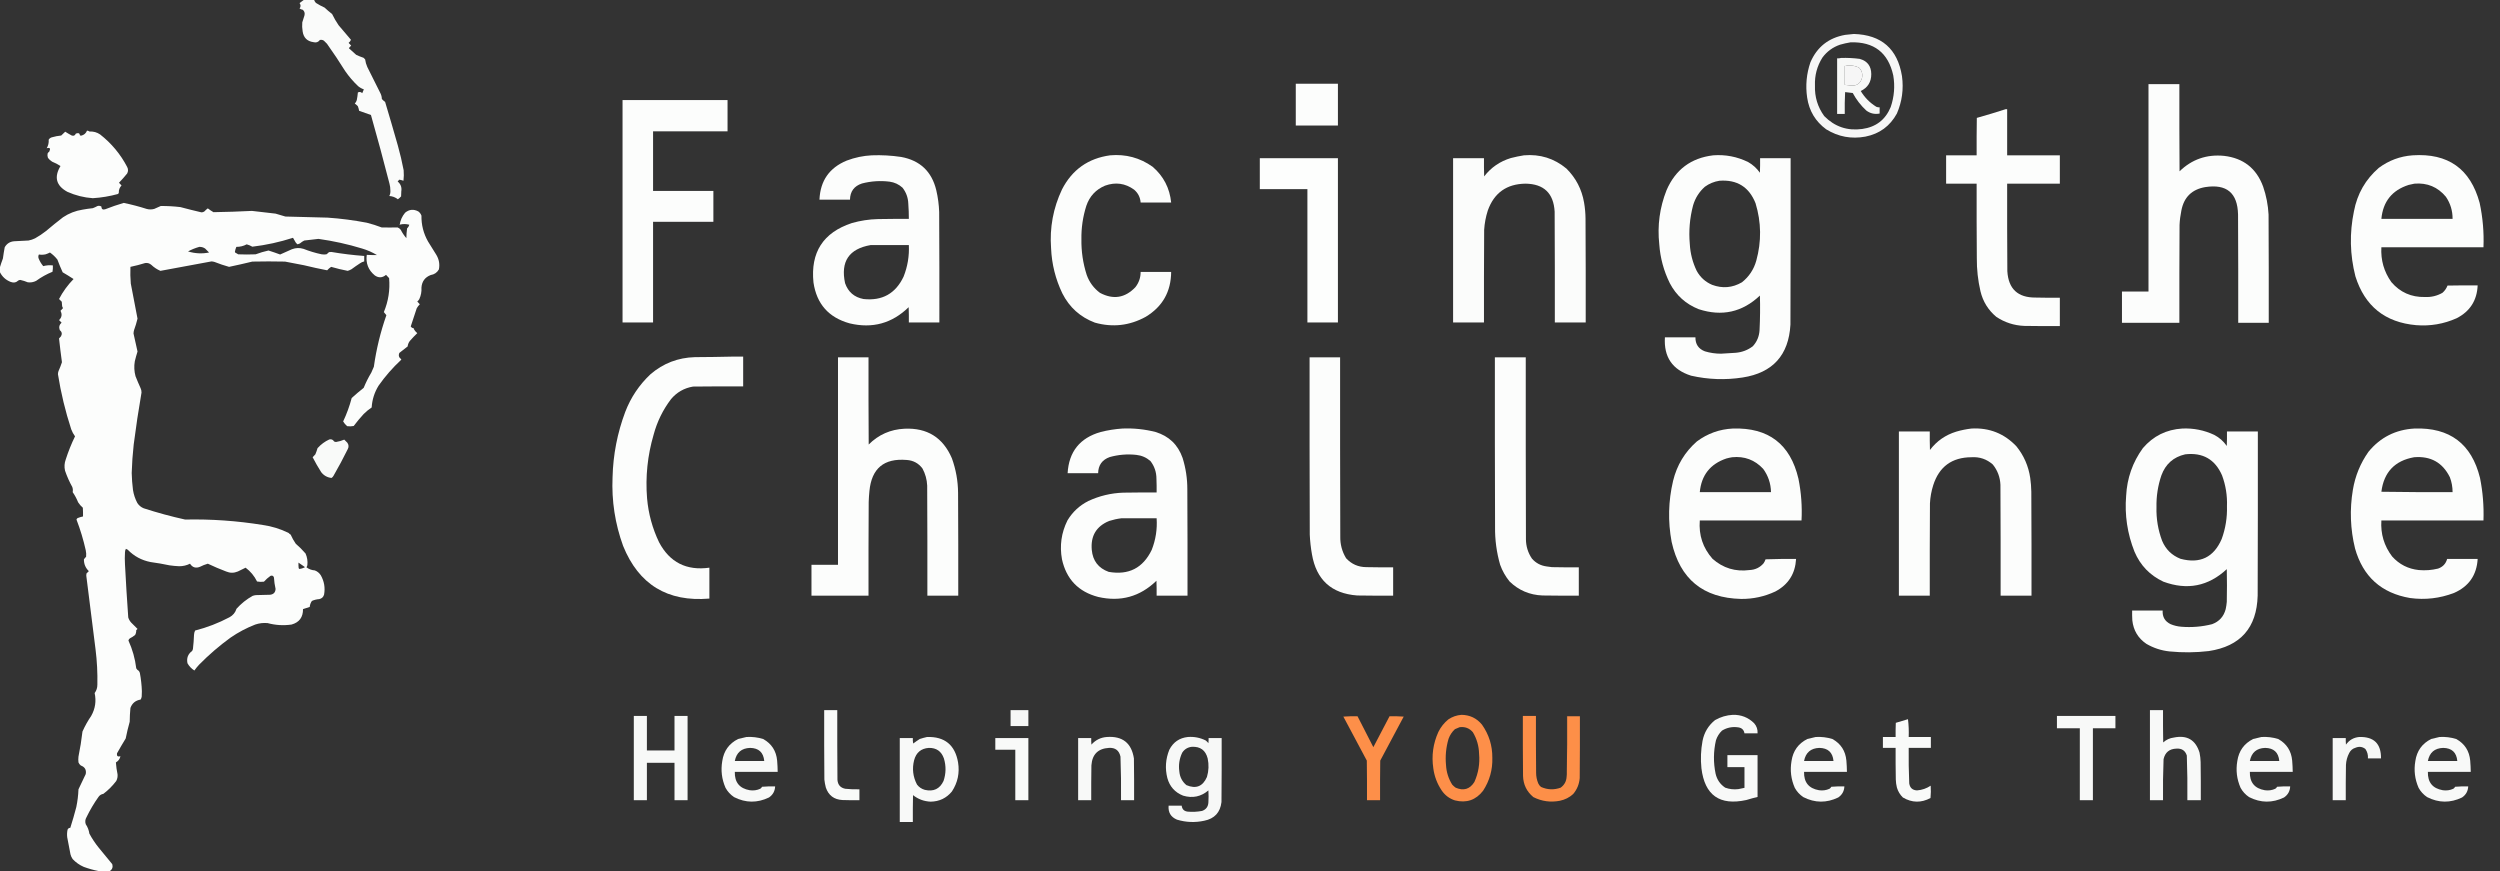 <?xml version="1.0" encoding="UTF-8"?> <svg xmlns="http://www.w3.org/2000/svg" xmlns:xlink="http://www.w3.org/1999/xlink" version="1.1" width="6881px" height="2398px" style="shape-rendering:geometricPrecision; text-rendering:geometricPrecision; image-rendering:optimizeQuality; fill-rule:evenodd; clip-rule:evenodd"><rect width="100%" height="100%" fill="#333333" stroke="none"/><g><path style="opacity:0.978" fill="#fefffe" d="M 836.5,-0.5 C 845.833,-0.5 855.167,-0.5 864.5,-0.5C 865.514,2.689 867.18,5.522 869.5,8C 877.157,12.892 885.157,17.225 893.5,21C 900.039,27.208 906.873,33.041 914,38.5C 919.243,49.325 925.243,59.658 932,69.5C 943.333,82.833 954.667,96.167 966,109.5C 964.763,112.776 962.597,115.609 959.5,118C 962.017,120.349 964.35,122.849 966.5,125.5C 964.851,127.65 963.018,129.65 961,131.5C 960.333,132.167 960.333,132.833 961,133.5C 967.5,139.333 974,145.167 980.5,151C 986.974,154.049 993.64,156.716 1000.5,159C 1002,160.5 1003.5,162 1005,163.5C 1005.98,170.783 1007.98,177.783 1011,184.5C 1023.02,208.531 1035.02,232.531 1047,256.5C 1049.56,261.522 1050.9,266.855 1051,272.5C 1053.73,275.564 1056.73,278.231 1060,280.5C 1071.98,320.409 1083.64,360.409 1095,400.5C 1101.28,422.947 1106.61,445.613 1111,468.5C 1111.83,478.184 1111.67,487.851 1110.5,497.5C 1106.72,496.178 1102.89,495.178 1099,494.5C 1097.31,496.017 1095.81,497.684 1094.5,499.5C 1103.05,506.655 1106.39,515.822 1104.5,527C 1104.33,531.5 1104.17,536 1104,540.5C 1101.29,543.551 1098.29,546.218 1095,548.5C 1088.18,543.056 1080.34,540.056 1071.5,539.5C 1073.93,534.813 1074.93,529.813 1074.5,524.5C 1074.51,518.057 1073.68,511.724 1072,505.5C 1055.82,442.282 1038.82,379.282 1021,316.5C 1010.24,312.691 999.41,308.857 988.5,305C 987.707,300.757 986.54,296.59 985,292.5C 982.463,289.628 979.63,287.128 976.5,285C 979.164,282.331 980.998,279.164 982,275.5C 983.409,268.565 984.409,261.565 985,254.5C 989.347,252.151 993.347,252.817 997,256.5C 998.309,252.901 999.809,249.401 1001.5,246C 995.598,243.929 990.265,240.929 985.5,237C 972.227,224.394 960.394,210.561 950,195.5C 934.078,169.984 917.411,144.984 900,120.5C 897.167,117.667 894.333,114.833 891.5,112C 888.119,109.755 884.452,109.088 880.5,110C 875.955,116.124 869.955,118.124 862.5,116C 845.383,113.55 835.55,103.717 833,86.5C 831.595,78.208 831.262,69.875 832,61.5C 834.198,55.239 836.198,48.906 838,42.5C 839.587,36.394 838.087,31.228 833.5,27C 830.28,26.284 827.28,25.117 824.5,23.5C 828.214,18.553 828.214,13.553 824.5,8.5C 828.542,5.444 832.542,2.444 836.5,-0.5 Z"></path></g><g><path style="opacity:0.957" fill="#fefffe" d="M 5102.5,93.5 C 5178.65,95.826 5222.82,134.493 5235,209.5C 5239.89,245.193 5235.22,279.526 5221,312.5C 5202.07,347.082 5173.24,368.249 5134.5,376C 5095.83,383.198 5059.83,376.532 5026.5,356C 4996.88,334.281 4979.38,305.114 4974,268.5C 4969.16,235.423 4972.16,203.089 4983,171.5C 5001.2,129.291 5033.04,104.124 5078.5,96C 5086.65,95.163 5094.65,94.33 5102.5,93.5 Z M 5093.5,116.5 C 5157.91,114.587 5197.08,144.92 5211,207.5C 5216,237.109 5213.67,266.109 5204,294.5C 5189.53,329.614 5163.36,349.781 5125.5,355C 5084.57,360.573 5049.74,348.74 5021,319.5C 5002.92,294.54 4994.42,266.54 4995.5,235.5C 4994.43,207.646 5001.27,181.979 5016,158.5C 5028.44,141.684 5044.61,129.85 5064.5,123C 5074.17,120.235 5083.84,118.069 5093.5,116.5 Z M 5083.5,180.5 C 5095.09,179.182 5106.09,181.016 5116.5,186C 5124.5,193.827 5127.34,203.327 5125,214.5C 5120.92,229.536 5110.92,236.536 5095,235.5C 5089.14,234.995 5083.31,234.329 5077.5,233.5C 5077.5,216.167 5077.5,198.833 5077.5,181.5C 5079.74,181.795 5081.74,181.461 5083.5,180.5 Z"></path></g><g><path style="opacity:0.963" fill="#fefffe" d="M 5067.5,159.5 C 5084.58,158.973 5101.58,159.807 5118.5,162C 5139.68,167.864 5150.35,181.864 5150.5,204C 5150.58,225.678 5140.92,241.178 5121.5,250.5C 5132.31,268.476 5146.64,282.976 5164.5,294C 5167.39,295.149 5170.39,295.649 5173.5,295.5C 5173.5,301.167 5173.5,306.833 5173.5,312.5C 5159.92,315.188 5147.58,312.355 5136.5,304C 5121.53,290.063 5109.19,274.063 5099.5,256C 5092.46,255.315 5085.46,254.482 5078.5,253.5C 5077.5,273.489 5077.17,293.489 5077.5,313.5C 5070.5,313.5 5063.5,313.5 5056.5,313.5C 5056.5,262.5 5056.5,211.5 5056.5,160.5C 5060.37,160.815 5064.04,160.482 5067.5,159.5 Z M 5083.5,180.5 C 5081.74,181.461 5079.74,181.795 5077.5,181.5C 5077.5,198.833 5077.5,216.167 5077.5,233.5C 5083.31,234.329 5089.14,234.995 5095,235.5C 5110.92,236.536 5120.92,229.536 5125,214.5C 5127.34,203.327 5124.5,193.827 5116.5,186C 5106.09,181.016 5095.09,179.182 5083.5,180.5 Z"></path></g><g><path style="opacity:0.987" fill="#fefffe" d="M 3566.5,230.5 C 3605.17,230.5 3643.83,230.5 3682.5,230.5C 3682.5,268.833 3682.5,307.167 3682.5,345.5C 3643.83,345.5 3605.17,345.5 3566.5,345.5C 3566.5,307.167 3566.5,268.833 3566.5,230.5 Z"></path></g><g><path style="opacity:0.986" fill="#fefffe" d="M 5913.5,231.5 C 5941.83,231.5 5970.17,231.5 5998.5,231.5C 5998.33,311.501 5998.5,391.501 5999,471.5C 6033.04,438.483 6073.88,424.316 6121.5,429C 6174.68,435.19 6210.52,463.357 6229,513.5C 6237.59,538.459 6242.59,564.125 6244,590.5C 6244.5,689.833 6244.67,789.166 6244.5,888.5C 6216.5,888.5 6188.5,888.5 6160.5,888.5C 6160.67,789.166 6160.5,689.833 6160,590.5C 6158.7,530.873 6128.53,505.706 6069.5,515C 6032.8,521.369 6010.96,542.869 6004,579.5C 6001.24,592.695 5999.57,606.028 5999,619.5C 5998.5,709.166 5998.33,798.833 5998.5,888.5C 5945.83,888.5 5893.17,888.5 5840.5,888.5C 5840.5,859.833 5840.5,831.167 5840.5,802.5C 5864.83,802.5 5889.17,802.5 5913.5,802.5C 5913.5,612.167 5913.5,421.833 5913.5,231.5 Z"></path></g><g><path style="opacity:0.991" fill="#fefffe" d="M 1713.5,275.5 C 1809.83,275.5 1906.17,275.5 2002.5,275.5C 2002.5,304.167 2002.5,332.833 2002.5,361.5C 1934.17,361.5 1865.83,361.5 1797.5,361.5C 1797.5,416.167 1797.5,470.833 1797.5,525.5C 1852.83,525.5 1908.17,525.5 1963.5,525.5C 1963.5,553.833 1963.5,582.167 1963.5,610.5C 1908.17,610.5 1852.83,610.5 1797.5,610.5C 1797.5,702.833 1797.5,795.167 1797.5,887.5C 1769.5,887.5 1741.5,887.5 1713.5,887.5C 1713.5,683.5 1713.5,479.5 1713.5,275.5 Z"></path></g><g><path style="opacity:0.991" fill="#fefffe" d="M 5520.5,300.5 C 5521.83,300.5 5523.17,300.5 5524.5,300.5C 5524.5,342.833 5524.5,385.167 5524.5,427.5C 5572.83,427.5 5621.17,427.5 5669.5,427.5C 5669.5,453.5 5669.5,479.5 5669.5,505.5C 5621.17,505.5 5572.83,505.5 5524.5,505.5C 5524.33,585.834 5524.5,666.167 5525,746.5C 5527.93,795.099 5553.77,819.266 5602.5,819C 5624.83,819.5 5647.16,819.667 5669.5,819.5C 5669.5,845.5 5669.5,871.5 5669.5,897.5C 5636.83,897.667 5604.16,897.5 5571.5,897C 5543.4,895.853 5517.73,887.52 5494.5,872C 5472.28,853.408 5457.78,829.908 5451,801.5C 5444.08,771.572 5440.75,741.238 5441,710.5C 5440.5,642.167 5440.33,573.834 5440.5,505.5C 5412.5,505.5 5384.5,505.5 5356.5,505.5C 5356.5,479.5 5356.5,453.5 5356.5,427.5C 5384.5,427.5 5412.5,427.5 5440.5,427.5C 5440.33,393.165 5440.5,358.832 5441,324.5C 5467.74,316.974 5494.24,308.974 5520.5,300.5 Z"></path></g><g><path style="opacity:0.988" fill="#fefffe" d="M 239.5,359.5 C 242.016,359.755 244.35,360.589 246.5,362C 257.074,361.393 266.741,364.06 275.5,370C 306.825,394.516 331.658,424.35 350,459.5C 353.18,465.558 353.18,471.558 350,477.5C 342.901,486.271 335.401,494.771 327.5,503C 330.017,505.349 332.35,507.849 334.5,510.5C 329.149,516.048 326.649,522.715 327,530.5C 326.682,532.061 325.849,533.228 324.5,534C 301.915,540.209 278.915,544.042 255.5,545.5C 231.104,543.789 207.771,537.956 185.5,528C 154.546,511.197 148.213,487.531 166.5,457C 159.274,452.22 151.608,448.22 143.5,445C 138.921,442.298 135.088,438.798 132,434.5C 130.566,430.594 130.233,426.594 131,422.5C 131.973,420.36 133.473,418.693 135.5,417.5C 139.822,408.556 137.489,405.389 128.5,408C 132.843,400.814 134.677,392.98 134,384.5C 135.944,381.266 138.778,379.1 142.5,378C 151.004,375.52 159.671,373.853 168.5,373C 172.015,369.318 175.682,365.818 179.5,362.5C 185.368,366.266 191.368,369.766 197.5,373C 202.752,374.733 206.419,373.066 208.5,368C 211.366,366.543 214.366,366.21 217.5,367C 219.004,368.491 219.837,370.324 220,372.5C 220.893,373.081 221.893,373.415 223,373.5C 231.1,371.726 236.6,367.059 239.5,359.5 Z"></path></g><g><path style="opacity:0.988" fill="#fefffe" d="M 2399.5,427.5 C 2426.65,426.485 2453.65,427.985 2480.5,432C 2532.47,441.64 2564.64,472.14 2577,523.5C 2581.63,543.233 2584.3,563.233 2585,583.5C 2585.5,684.833 2585.67,786.166 2585.5,887.5C 2557.5,887.5 2529.5,887.5 2501.5,887.5C 2501.67,873.496 2501.5,859.496 2501,845.5C 2455.21,890.137 2401.04,904.971 2338.5,890C 2280.85,874.028 2247.69,836.528 2239,777.5C 2230.53,694.557 2265.7,640.057 2344.5,614C 2368.02,607.258 2392.02,603.592 2416.5,603C 2444.83,602.5 2473.16,602.333 2501.5,602.5C 2501.55,588.482 2501.05,574.482 2500,560.5C 2499.4,544.018 2494.06,529.351 2484,516.5C 2473.91,507.375 2462.08,501.875 2448.5,500C 2422.83,496.852 2397.5,498.519 2372.5,505C 2350.96,512.035 2339.96,526.869 2339.5,549.5C 2311.5,549.5 2283.5,549.5 2255.5,549.5C 2257.69,497.585 2282.69,461.752 2330.5,442C 2352.88,433.509 2375.88,428.675 2399.5,427.5 Z M 2396.5,674.5 C 2431.5,674.5 2466.5,674.5 2501.5,674.5C 2502.93,704.591 2498.1,733.591 2487,761.5C 2464.88,808.15 2428.04,828.65 2376.5,823C 2351.33,818.167 2334.5,803.667 2326,779.5C 2313.17,719.863 2336.67,684.863 2396.5,674.5 Z"></path></g><g><path style="opacity:0.987" fill="#fefffe" d="M 3055.5,427.5 C 3098.58,423.706 3137.58,434.206 3172.5,459C 3202.53,484.895 3219.53,517.729 3223.5,557.5C 3195.5,557.5 3167.5,557.5 3139.5,557.5C 3138.41,543.158 3132.41,531.325 3121.5,522C 3096.9,504.294 3070.23,500.627 3041.5,511C 3016.11,521.732 2998.94,540.232 2990,566.5C 2980.51,596.408 2976.01,627.075 2976.5,658.5C 2975.98,691.989 2980.81,724.655 2991,756.5C 2998.19,776.688 3010.36,793.188 3027.5,806C 3064.05,825.435 3096.55,820.269 3125,790.5C 3134.65,778.198 3139.48,764.198 3139.5,748.5C 3167.5,748.5 3195.5,748.5 3223.5,748.5C 3223.09,802.844 3199.75,844.01 3153.5,872C 3109.05,896.389 3062.39,901.722 3013.5,888C 2973.27,872.777 2943.44,845.944 2924,807.5C 2905.21,768.331 2894.87,726.998 2893,683.5C 2888.79,626.762 2898.79,572.762 2923,521.5C 2950.91,467.138 2995.08,435.804 3055.5,427.5 Z"></path></g><g><path style="opacity:0.984" fill="#fefffe" d="M 4194.5,427.5 C 4238.7,423.736 4277.7,435.903 4311.5,464C 4337.52,489.876 4353.69,521.043 4360,557.5C 4362.51,572.059 4363.84,586.726 4364,601.5C 4364.5,696.833 4364.67,792.166 4364.5,887.5C 4336.17,887.5 4307.83,887.5 4279.5,887.5C 4279.67,785.833 4279.5,684.166 4279,582.5C 4276.09,531.922 4249.43,506.255 4199,505.5C 4147.07,506.121 4112.4,530.788 4095,579.5C 4089.48,596.75 4086.15,614.416 4085,632.5C 4084.5,717.499 4084.33,802.499 4084.5,887.5C 4056.17,887.5 4027.83,887.5 3999.5,887.5C 3999.5,736.833 3999.5,586.167 3999.5,435.5C 4027.83,435.5 4056.17,435.5 4084.5,435.5C 4084.33,452.17 4084.5,468.837 4085,485.5C 4104.01,460.894 4128.51,444.061 4158.5,435C 4170.51,431.899 4182.51,429.399 4194.5,427.5 Z"></path></g><g><path style="opacity:0.989" fill="#fefffe" d="M 4715.5,427.5 C 4749.24,425.014 4781.24,431.181 4811.5,446C 4824.53,453.361 4835.36,463.194 4844,475.5C 4844.5,462.171 4844.67,448.837 4844.5,435.5C 4872.5,435.5 4900.5,435.5 4928.5,435.5C 4928.67,588.167 4928.5,740.834 4928,893.5C 4923.25,977.577 4879.41,1026.08 4796.5,1039C 4748.81,1046.36 4701.48,1044.69 4654.5,1034C 4603.11,1017.76 4579.11,982.596 4582.5,928.5C 4610.5,928.5 4638.5,928.5 4666.5,928.5C 4666.25,947.408 4674.92,960.242 4692.5,967C 4706.99,971.351 4721.82,973.518 4737,973.5C 4750.51,972.883 4764.01,972.049 4777.5,971C 4794.99,969.508 4810.65,963.508 4824.5,953C 4835.91,940.456 4842.08,925.623 4843,908.5C 4844.56,876.852 4844.89,845.186 4844,813.5C 4795.53,859.319 4739.37,871.819 4675.5,851C 4640.18,837.014 4613.68,813.181 4596,779.5C 4579.32,745.774 4569.65,710.107 4567,672.5C 4561.4,621.116 4568.06,571.45 4587,523.5C 4611.52,466.79 4654.36,434.79 4715.5,427.5 Z M 4732.5,497.5 C 4781.03,493.913 4814.19,514.58 4832,559.5C 4847.91,611.947 4848.58,664.613 4834,717.5C 4827.16,741.734 4813.99,761.567 4794.5,777C 4768.34,792.221 4741,794.555 4712.5,784C 4693.91,776.083 4679.75,763.249 4670,745.5C 4658.73,722.14 4652.39,697.474 4651,671.5C 4647.83,635.627 4650.83,600.293 4660,565.5C 4665.91,545.174 4676.74,528.007 4692.5,514C 4704.57,505.258 4717.91,499.758 4732.5,497.5 Z"></path></g><g><path style="opacity:0.988" fill="#fefffe" d="M 6640.5,427.5 C 6738.08,420.981 6799.58,464.647 6825,558.5C 6833.61,598.704 6837.11,639.371 6835.5,680.5C 6741.83,680.5 6648.17,680.5 6554.5,680.5C 6552.5,715.85 6561.67,747.85 6582,776.5C 6606.15,804.647 6636.98,818.314 6674.5,817.5C 6691.67,818.254 6707.67,814.421 6722.5,806C 6728.9,800.523 6733.57,793.857 6736.5,786C 6764.16,785.5 6791.83,785.333 6819.5,785.5C 6817.68,826.987 6798.35,857.154 6761.5,876C 6726.17,891.722 6689.17,898.056 6650.5,895C 6564.66,887.485 6508.82,842.651 6483,760.5C 6467.86,701.16 6466.53,641.493 6479,581.5C 6488.08,533.506 6510.91,493.673 6547.5,462C 6575.2,441.491 6606.2,429.991 6640.5,427.5 Z M 6645.5,505.5 C 6680.74,502.622 6709.57,514.622 6732,541.5C 6744.5,559.834 6750.66,580.168 6750.5,602.5C 6685.17,602.5 6619.83,602.5 6554.5,602.5C 6558.94,554.778 6583.94,523.611 6629.5,509C 6634.95,507.745 6640.29,506.578 6645.5,505.5 Z"></path></g><g><path style="opacity:0.994" fill="#fefffe" d="M 3467.5,435.5 C 3539.17,435.5 3610.83,435.5 3682.5,435.5C 3682.5,586.167 3682.5,736.833 3682.5,887.5C 3654.5,887.5 3626.5,887.5 3598.5,887.5C 3598.5,765.167 3598.5,642.833 3598.5,520.5C 3554.83,520.5 3511.17,520.5 3467.5,520.5C 3467.5,492.167 3467.5,463.833 3467.5,435.5 Z"></path></g><g><path style="opacity:0.99" fill="#fefffe" d="M 302.5,2397.5 C 292.167,2397.5 281.833,2397.5 271.5,2397.5C 257.643,2394.78 243.976,2390.95 230.5,2386C 218.843,2380.92 208.676,2373.76 200,2364.5C 197.196,2360.56 195.196,2356.22 194,2351.5C 190.745,2335.89 187.745,2320.22 185,2304.5C 184.161,2297.43 184.494,2290.43 186,2283.5C 187.41,2280.21 189.91,2278.54 193.5,2278.5C 199.5,2259.67 205,2240.67 210,2221.5C 213.361,2205.33 215.361,2189 216,2172.5C 222.667,2158.5 229.333,2144.5 236,2130.5C 238.112,2118.89 233.612,2111.06 222.5,2107C 219.567,2104.74 217.4,2101.9 216,2098.5C 215.333,2093.17 215.333,2087.83 216,2082.5C 220.641,2059.65 224.308,2036.65 227,2013.5C 233.704,1998.42 241.704,1984.09 251,1970.5C 262.178,1950.76 265.345,1929.76 260.5,1907.5C 265.56,1900.74 268.06,1893.07 268,1884.5C 268.701,1852.05 267.035,1819.72 263,1787.5C 254.64,1719.81 246.14,1652.15 237.5,1584.5C 237.667,1582.5 237.833,1580.5 238,1578.5C 240.167,1576.33 242.333,1574.17 244.5,1572C 235.299,1563.05 230.799,1552.22 231,1539.5C 232.755,1536.96 234.755,1534.62 237,1532.5C 237.663,1526.45 237.33,1520.45 236,1514.5C 229.589,1485.69 221.089,1457.52 210.5,1430C 211.101,1428.39 212.101,1427.06 213.5,1426C 218.388,1424.03 223.388,1422.53 228.5,1421.5C 228.666,1413.49 228.5,1405.49 228,1397.5C 222.978,1393.14 218.645,1388.14 215,1382.5C 211.032,1372.56 206.032,1363.23 200,1354.5C 200.997,1349.79 200.663,1345.12 199,1340.5C 190.972,1326.11 184.305,1311.11 179,1295.5C 176.586,1284.96 177.253,1274.63 181,1264.5C 187.987,1242.7 196.487,1221.53 206.5,1201C 202.095,1195.03 198.595,1188.53 196,1181.5C 179.829,1131.98 167.662,1081.48 159.5,1030C 159.523,1027.07 160.023,1024.24 161,1021.5C 164.607,1013.46 167.774,1005.29 170.5,997C 167.51,975.234 164.844,953.401 162.5,931.5C 164.149,929.35 165.982,927.35 168,925.5C 171.513,918.899 170.346,913.232 164.5,908.5C 161.526,900.562 163.193,893.729 169.5,888C 167.167,885.667 164.833,883.333 162.5,881C 170.196,873.61 171.529,865.11 166.5,855.5C 168.65,852.849 170.983,850.349 173.5,848C 172.283,846.352 171.45,844.519 171,842.5C 170.667,838.5 170.333,834.5 170,830.5C 167.5,828 165,825.5 162.5,823C 173.126,802.706 186.459,784.373 202.5,768C 192.635,761.57 182.635,755.403 172.5,749.5C 167.213,738.011 162.379,726.345 158,714.5C 152.127,706.96 145.294,700.46 137.5,695C 133.801,696.94 129.801,698.606 125.5,700C 119.288,701.343 113.121,701.51 107,700.5C 105.43,703.633 105.097,706.967 106,710.5C 109.135,718.613 113.468,725.947 119,732.5C 127.737,730.142 136.57,729.476 145.5,730.5C 145.808,736.425 145.475,742.259 144.5,748C 128.467,754.515 113.467,762.849 99.5,773C 92.238,776.733 84.571,778.066 76.5,777C 69.84,774.224 63.007,772.058 56,770.5C 54.033,770.542 52.199,771.042 50.5,772C 44.452,777.714 37.452,779.047 29.5,776C 15.867,770.702 5.867,761.535 -0.5,748.5C -0.5,744.5 -0.5,740.5 -0.5,736.5C 1.996,728.179 4.83,719.846 8,711.5C 9.393,701.1 11.059,690.767 13,680.5C 18.862,670.315 27.696,664.815 39.5,664C 52.487,663.084 65.487,662.417 78.5,662C 84.773,660.798 90.773,658.798 96.5,656C 107.044,650.118 117.044,643.451 126.5,636C 141.877,622.954 157.544,610.288 173.5,598C 189.87,587.063 207.87,580.063 227.5,577C 236.779,575.293 246.112,573.96 255.5,573C 259.953,571.274 264.286,569.274 268.5,567C 272.317,565.977 275.817,566.477 279,568.5C 279.264,575.548 282.764,578.048 289.5,576C 306.239,569.399 323.239,563.565 340.5,558.5C 361.783,562.871 382.783,568.371 403.5,575C 410.509,576.946 417.509,576.946 424.5,575C 430.5,572.333 436.5,569.667 442.5,567C 460.546,566.892 478.546,567.892 496.5,570C 515.759,575.148 535.093,579.982 554.5,584.5C 557.433,584.534 560.1,583.701 562.5,582C 565.369,578.796 568.535,575.963 572,573.5C 576.893,577.391 582.06,580.891 587.5,584C 622.844,583.46 658.177,582.293 693.5,580.5C 715.161,583.036 736.828,585.536 758.5,588C 767.43,590.865 776.43,593.532 785.5,596C 824.162,597.098 862.829,598.098 901.5,599C 937.775,601.49 973.775,606.157 1009.5,613C 1023.43,616.534 1037.1,620.867 1050.5,626C 1065.17,626.321 1079.84,626.321 1094.5,626C 1097.9,627.4 1100.74,629.567 1103,632.5C 1107.22,640.872 1112.39,648.539 1118.5,655.5C 1118.55,646.533 1119.21,637.533 1120.5,628.5C 1123.53,625.766 1125.53,622.432 1126.5,618.5C 1118.19,616.279 1109.86,616.112 1101.5,618C 1101,618.5 1100.5,619 1100,619.5C 1101.7,606.758 1106.7,595.424 1115,585.5C 1126.26,576.157 1138.42,574.991 1151.5,582C 1155.46,584.965 1158.29,588.798 1160,593.5C 1159.58,618.811 1165.58,642.478 1178,664.5C 1185.67,676.833 1193.33,689.167 1201,701.5C 1208.46,713.989 1210.79,727.322 1208,741.5C 1203.06,750.231 1195.56,755.398 1185.5,757C 1169.78,763.07 1161.28,774.57 1160,791.5C 1160.72,802.712 1158.72,813.379 1154,823.5C 1152.54,825.96 1150.71,828.127 1148.5,830C 1151.02,832.349 1153.35,834.849 1155.5,837.5C 1152.12,840.714 1149.29,844.381 1147,848.5C 1141.5,865.172 1136,881.839 1130.5,898.5C 1132.57,901.699 1135.57,903.366 1139.5,903.5C 1139.29,904.086 1138.96,904.586 1138.5,905C 1141.08,909.584 1144.41,913.584 1148.5,917C 1141.36,923.811 1134.52,930.978 1128,938.5C 1124.64,942.933 1122.64,947.933 1122,953.5C 1114.33,959.5 1106.67,965.5 1099,971.5C 1096.26,978.381 1097.93,984.048 1104,988.5C 1104.67,989.167 1104.67,989.833 1104,990.5C 1080.72,1012.09 1060.06,1035.76 1042,1061.5C 1030.64,1079.91 1024.31,1099.91 1023,1121.5C 1015.09,1126.74 1007.75,1132.74 1001,1139.5C 991.298,1150.04 982.131,1161.04 973.5,1172.5C 967.528,1173.66 961.528,1173.83 955.5,1173C 951.069,1169.24 947.402,1164.91 944.5,1160C 954.303,1139.26 962.136,1117.76 968,1095.5C 978.706,1085.79 989.706,1076.46 1001,1067.5C 1006.9,1053.03 1013.9,1039.03 1022,1025.5C 1024.33,1020.17 1026.67,1014.83 1029,1009.5C 1035.78,961.043 1047.28,913.709 1063.5,867.5C 1061.19,864.671 1058.86,861.837 1056.5,859C 1068.97,829.006 1073.8,797.839 1071,765.5C 1067.96,762.625 1065.12,759.625 1062.5,756.5C 1052.47,764.914 1042.14,765.414 1031.5,758C 1013.7,743.242 1006.37,724.408 1009.5,701.5C 1018.84,702.001 1028.17,702.167 1037.5,702C 1024.65,694.267 1010.98,688.267 996.5,684C 957.2,672.008 917.2,663.175 876.5,657.5C 863.509,659.082 850.509,660.582 837.5,662C 833.156,664.171 829.156,666.837 825.5,670C 823.412,671.03 821.245,671.863 819,672.5C 817.127,671.132 815.46,669.466 814,667.5C 811.5,663.167 809,658.833 806.5,654.5C 769.908,666.317 732.575,674.484 694.5,679C 689.609,676.136 684.442,673.97 679,672.5C 670.195,677.242 660.695,679.576 650.5,679.5C 648.661,683.851 647.328,688.351 646.5,693C 646.759,694.261 647.426,695.261 648.5,696C 650.996,697.08 653.33,698.414 655.5,700C 671.5,700.667 687.5,700.667 703.5,700C 715.09,695.693 726.923,692.193 739,689.5C 749.777,692.891 760.444,696.558 771,700.5C 781.714,695.563 792.547,690.73 803.5,686C 814.076,681.977 824.743,681.643 835.5,685C 851.743,691.414 868.41,696.414 885.5,700C 889.833,700.667 894.167,700.667 898.5,700C 901.051,698.2 903.385,696.2 905.5,694C 907.667,693.833 909.833,693.667 912,693.5C 941.994,698.603 972.16,702.27 1002.5,704.5C 1002.5,709.5 1002.5,714.5 1002.5,719.5C 998.144,720.511 994.144,722.344 990.5,725C 982.659,730.087 974.992,735.42 967.5,741C 964.174,742.913 960.674,744.413 957,745.5C 941.668,742.557 926.502,738.89 911.5,734.5C 907.418,737.075 903.751,740.242 900.5,744C 879.125,739.857 857.792,735.19 836.5,730C 819.217,726.41 801.884,723.077 784.5,720C 754.5,719.333 724.5,719.333 694.5,720C 673.225,725.152 651.892,729.986 630.5,734.5C 616.945,730.704 603.611,726.204 590.5,721C 587.731,720.137 584.898,719.637 582,719.5C 535.119,727.976 488.285,736.643 441.5,745.5C 432.216,741.519 423.883,736.019 416.5,729C 411.569,724.694 405.903,723.028 399.5,724C 386.121,728.129 372.621,731.629 359,734.5C 358.356,749.851 358.689,765.185 360,780.5C 366.167,812.669 372.334,844.836 378.5,877C 375.942,887.675 372.775,898.175 369,908.5C 368.082,911.598 367.582,914.765 367.5,918C 370.929,934.551 374.596,951.051 378.5,967.5C 375.698,976.408 373.198,985.408 371,994.5C 368.675,1008.31 369.341,1021.98 373,1035.5C 377.391,1046.62 382.058,1057.62 387,1068.5C 388.769,1072.31 389.602,1076.31 389.5,1080.5C 381.262,1128 374.095,1175.67 368,1223.5C 365.105,1249.59 363.272,1275.76 362.5,1302C 362.874,1317.56 364.04,1333.06 366,1348.5C 368.002,1361.17 372.002,1373.17 378,1384.5C 382.326,1391.16 388.159,1395.99 395.5,1399C 432.995,1411.16 470.995,1421.5 509.5,1430C 581.293,1428.51 652.626,1433.51 723.5,1445C 748.386,1448.52 772.053,1455.85 794.5,1467C 796.043,1468.88 797.876,1470.38 800,1471.5C 803.873,1480.24 808.54,1488.58 814,1496.5C 823.667,1504.83 832.667,1513.83 841,1523.5C 845.549,1533.68 847.216,1544.34 846,1555.5C 845.443,1557.61 844.609,1559.61 843.5,1561.5C 850.299,1566.56 857.966,1569.39 866.5,1570C 873.502,1572.67 879.002,1577.17 883,1583.5C 892.376,1600.09 895.376,1617.76 892,1636.5C 890.038,1643.46 885.538,1647.63 878.5,1649C 871.504,1649.47 864.838,1651.14 858.5,1654C 855.056,1658.92 853.056,1664.42 852.5,1670.5C 846.258,1672.34 840.091,1674.34 834,1676.5C 834.254,1698.88 823.754,1713.05 802.5,1719C 780.282,1722.18 758.282,1720.85 736.5,1715C 724.896,1713.93 713.563,1715.27 702.5,1719C 678.376,1728.39 655.709,1740.39 634.5,1755C 603.709,1777.35 574.875,1802.18 548,1829.5C 543.288,1834.54 538.955,1839.88 535,1845.5C 526.923,1840.42 520.59,1833.76 516,1825.5C 513.074,1811.36 517.407,1800.02 529,1791.5C 529.862,1789.91 530.529,1788.25 531,1786.5C 532.53,1773.55 533.53,1760.55 534,1747.5C 534.173,1743.28 535.173,1739.28 537,1735.5C 569.975,1727.07 601.475,1714.9 631.5,1699C 641.179,1693.81 647.679,1685.98 651,1675.5C 663.919,1661.14 678.752,1649.31 695.5,1640C 698.424,1639.01 701.424,1638.35 704.5,1638C 717.5,1637.67 730.5,1637.33 743.5,1637C 752.992,1635.84 757.992,1630.51 758.5,1621C 756.141,1610.62 754.641,1600.12 754,1589.5C 752.506,1584.78 749.339,1583.28 744.5,1585C 737.854,1589.65 731.854,1594.98 726.5,1601C 720.141,1601.83 713.807,1601.66 707.5,1600.5C 700.07,1585.32 689.57,1572.65 676,1562.5C 668.787,1565.86 661.621,1569.36 654.5,1573C 643.873,1577.49 633.206,1577.49 622.5,1573C 605.365,1566.52 588.532,1559.35 572,1551.5C 564.565,1553.63 557.398,1556.47 550.5,1560C 538.86,1564.78 529.693,1561.95 523,1551.5C 513.6,1556.25 503.6,1558.58 493,1558.5C 484.127,1558.11 475.293,1557.27 466.5,1556C 449.277,1552.35 431.943,1549.35 414.5,1547C 389.897,1542.2 368.897,1530.87 351.5,1513C 349.833,1512.17 348.167,1511.33 346.5,1510.5C 344.859,1513.56 344.026,1516.89 344,1520.5C 343.333,1531.5 343.333,1542.5 344,1553.5C 346.513,1602.2 349.513,1650.86 353,1699.5C 354.641,1704.79 357.308,1709.45 361,1713.5C 366.833,1719.33 372.667,1725.17 378.5,1731C 377.333,1732.17 376.167,1733.33 375,1734.5C 375.11,1739.18 374.11,1743.51 372,1747.5C 367.594,1751.29 362.761,1754.46 357.5,1757C 355.416,1758.5 354.083,1760.5 353.5,1763C 364.622,1787.31 371.788,1812.81 375,1839.5C 376.667,1842.5 379,1844.83 382,1846.5C 383.439,1848.27 384.439,1850.27 385,1852.5C 388.101,1869.04 389.934,1885.7 390.5,1902.5C 390.333,1907.5 390.167,1912.5 390,1917.5C 389.562,1920.38 388.562,1923.04 387,1925.5C 373.157,1927.75 363.823,1935.41 359,1948.5C 357.769,1961.12 357.102,1973.79 357,1986.5C 352.713,2001.69 349.047,2017.02 346,2032.5C 337.734,2046.03 329.734,2059.7 322,2073.5C 320.853,2080.84 324.019,2083.51 331.5,2081.5C 329.914,2088.94 325.748,2094.61 319,2098.5C 319.741,2109.51 321.241,2120.35 323.5,2131C 324.166,2137.58 322.999,2143.74 320,2149.5C 309.79,2163.01 297.957,2174.84 284.5,2185C 278.813,2185.93 274.313,2188.76 271,2193.5C 258.488,2211.18 247.488,2229.85 238,2249.5C 234.45,2255.56 233.783,2261.9 236,2268.5C 241.301,2276.4 244.635,2285.07 246,2294.5C 253.46,2308.3 262.126,2321.3 272,2333.5C 284.333,2348.5 296.667,2363.5 309,2378.5C 311.322,2386.37 309.155,2392.7 302.5,2397.5 Z M 548.5,679.5 C 554.306,679.268 559.639,680.768 564.5,684C 568.167,687.667 571.833,691.333 575.5,695C 556.024,698.902 536.691,697.902 517.5,692C 527.5,686.655 537.833,682.488 548.5,679.5 Z M 821.5,1548.5 C 827.326,1552.81 833.326,1556.98 839.5,1561C 834.454,1563.87 829.121,1565.54 823.5,1566C 822.874,1565.25 822.374,1564.42 822,1563.5C 821.501,1558.51 821.334,1553.51 821.5,1548.5 Z"></path></g><g><path style="opacity:0.988" fill="#fefffe" d="M 2017.5,981.5 C 2026.83,981.5 2036.17,981.5 2045.5,981.5C 2045.5,1008.83 2045.5,1036.17 2045.5,1063.5C 1999.5,1063.33 1953.5,1063.5 1907.5,1064C 1883.11,1068.11 1862.94,1079.61 1847,1098.5C 1824.65,1127.88 1808.65,1160.54 1799,1196.5C 1782.23,1253.76 1776.23,1312.1 1781,1371.5C 1784.68,1413.91 1795.68,1454.24 1814,1492.5C 1843.37,1547.94 1889.54,1571.27 1952.5,1562.5C 1952.5,1590.83 1952.5,1619.17 1952.5,1647.5C 1837.25,1657.33 1758.08,1609 1715,1502.5C 1692.85,1441.45 1683.18,1378.45 1686,1313.5C 1687.56,1251.5 1699.22,1191.5 1721,1133.5C 1736.34,1093.63 1759.5,1059.13 1790.5,1030C 1825.45,1000.01 1866.12,984.342 1912.5,983C 1947.67,982.833 1982.67,982.333 2017.5,981.5 Z"></path></g><g><path style="opacity:0.991" fill="#fefffe" d="M 2306.5,983.5 C 2334.5,983.5 2362.5,983.5 2390.5,983.5C 2390.33,1063.5 2390.5,1143.5 2391,1223.5C 2418.08,1196.38 2450.92,1181.88 2489.5,1180C 2552.01,1177.15 2595.51,1204.32 2620,1261.5C 2631.07,1292.19 2636.74,1323.85 2637,1356.5C 2637.5,1450.83 2637.67,1545.17 2637.5,1639.5C 2609.17,1639.5 2580.83,1639.5 2552.5,1639.5C 2552.67,1538.5 2552.5,1437.5 2552,1336.5C 2551.25,1319.82 2546.91,1304.15 2539,1289.5C 2528.19,1275.01 2513.69,1267.18 2495.5,1266C 2433.09,1260.75 2398.93,1289.25 2393,1351.5C 2392,1361.48 2391.33,1371.48 2391,1381.5C 2390.5,1467.5 2390.33,1553.5 2390.5,1639.5C 2338.17,1639.5 2285.83,1639.5 2233.5,1639.5C 2233.5,1611.17 2233.5,1582.83 2233.5,1554.5C 2257.83,1554.5 2282.17,1554.5 2306.5,1554.5C 2306.5,1364.17 2306.5,1173.83 2306.5,983.5 Z"></path></g><g><path style="opacity:0.992" fill="#fefffe" d="M 3604.5,983.5 C 3632.5,983.5 3660.5,983.5 3688.5,983.5C 3688.33,1147.83 3688.5,1312.17 3689,1476.5C 3688.53,1498.16 3693.86,1518.16 3705,1536.5C 3719.85,1552.67 3738.35,1560.83 3760.5,1561C 3785.16,1561.5 3809.83,1561.67 3834.5,1561.5C 3834.5,1587.5 3834.5,1613.5 3834.5,1639.5C 3801.5,1639.67 3768.5,1639.5 3735.5,1639C 3664.48,1633.65 3622.98,1595.82 3611,1525.5C 3607.83,1507.63 3605.83,1489.63 3605,1471.5C 3604.5,1308.83 3604.33,1146.17 3604.5,983.5 Z"></path></g><g><path style="opacity:0.985" fill="#fefffe" d="M 4114.5,983.5 C 4142.83,983.5 4171.17,983.5 4199.5,983.5C 4199.33,1150.5 4199.5,1317.5 4200,1484.5C 4200.2,1503.92 4205.7,1521.59 4216.5,1537.5C 4227.06,1549.61 4240.39,1556.78 4256.5,1559C 4261.47,1559.89 4266.47,1560.55 4271.5,1561C 4296.16,1561.5 4320.83,1561.67 4345.5,1561.5C 4345.5,1587.5 4345.5,1613.5 4345.5,1639.5C 4312.17,1639.67 4278.83,1639.5 4245.5,1639C 4210.18,1637.58 4180.01,1624.75 4155,1600.5C 4143.76,1586.69 4135.09,1571.36 4129,1554.5C 4119.23,1520.55 4114.56,1485.88 4115,1450.5C 4114.5,1294.83 4114.33,1139.17 4114.5,983.5 Z"></path></g><g><path style="opacity:0.987" fill="#fefffe" d="M 3089.5,1179.5 C 3120.31,1178.24 3150.65,1181.4 3180.5,1189C 3217.41,1200.24 3242.24,1224.08 3255,1260.5C 3263.71,1288.48 3268.05,1317.15 3268,1346.5C 3268.5,1444.17 3268.67,1541.83 3268.5,1639.5C 3240.17,1639.5 3211.83,1639.5 3183.5,1639.5C 3183.67,1625.83 3183.5,1612.16 3183,1598.5C 3137.73,1642.36 3084.23,1657.19 3022.5,1643C 2968.26,1628.76 2935.09,1594.26 2923,1539.5C 2916.19,1502.11 2921.19,1466.44 2938,1432.5C 2952.04,1409.13 2971.2,1391.3 2995.5,1379C 3025.91,1364.85 3057.91,1357.18 3091.5,1356C 3122.16,1355.5 3152.83,1355.33 3183.5,1355.5C 3183.67,1342.83 3183.5,1330.16 3183,1317.5C 3182.93,1299.36 3177.43,1283.19 3166.5,1269C 3155.38,1259.28 3142.38,1253.61 3127.5,1252C 3102.76,1249.31 3078.43,1251.31 3054.5,1258C 3033.57,1265.43 3022.91,1280.26 3022.5,1302.5C 2994.5,1302.5 2966.5,1302.5 2938.5,1302.5C 2941.97,1243.19 2972.3,1205.36 3029.5,1189C 3049.36,1184 3069.36,1180.83 3089.5,1179.5 Z M 3086.5,1426.5 C 3118.83,1426.5 3151.17,1426.5 3183.5,1426.5C 3185.49,1456.54 3180.99,1485.54 3170,1513.5C 3145.92,1563.46 3106.42,1583.63 3051.5,1574C 3023.27,1563.75 3007.77,1543.59 3005,1513.5C 3001.57,1475.16 3017.4,1448.66 3052.5,1434C 3063.73,1430.39 3075.06,1427.89 3086.5,1426.5 Z"></path></g><g><path style="opacity:0.989" fill="#fefffe" d="M 4769.5,1179.5 C 4867.53,1176.4 4927.69,1222.4 4950,1317.5C 4957.65,1355.46 4960.48,1393.79 4958.5,1432.5C 4865.17,1432.5 4771.83,1432.5 4678.5,1432.5C 4675.35,1472.81 4687.02,1507.98 4713.5,1538C 4742.55,1563.77 4776.55,1574.1 4815.5,1569C 4831.12,1568.27 4843.95,1562.1 4854,1550.5C 4856.36,1547.11 4858.19,1543.45 4859.5,1539.5C 4887.49,1538.5 4915.49,1538.17 4943.5,1538.5C 4941.26,1579.17 4922.26,1609.01 4886.5,1628C 4856.76,1641.92 4825.42,1648.75 4792.5,1648.5C 4687.63,1646.13 4623.8,1593.79 4601,1491.5C 4590.51,1435.22 4591.84,1379.22 4605,1323.5C 4615.51,1280.28 4637.34,1244.11 4670.5,1215C 4699.9,1193.14 4732.9,1181.31 4769.5,1179.5 Z M 4767.5,1258.5 C 4801.46,1255.09 4829.96,1265.76 4853,1290.5C 4866.84,1309.51 4874,1330.84 4874.5,1354.5C 4809.17,1354.5 4743.83,1354.5 4678.5,1354.5C 4682.94,1307.9 4707.27,1277.07 4751.5,1262C 4756.91,1260.5 4762.24,1259.34 4767.5,1258.5 Z"></path></g><g><path style="opacity:0.985" fill="#fefffe" d="M 5426.5,1179.5 C 5475.43,1176.9 5516.59,1193.23 5550,1228.5C 5570.53,1253.9 5583.19,1282.9 5588,1315.5C 5589.79,1328.1 5590.79,1340.77 5591,1353.5C 5591.5,1448.83 5591.67,1544.17 5591.5,1639.5C 5563.17,1639.5 5534.83,1639.5 5506.5,1639.5C 5506.67,1537.83 5506.5,1436.17 5506,1334.5C 5505.09,1313.42 5498.09,1294.75 5485,1278.5C 5468.21,1263.68 5448.54,1257.01 5426,1258.5C 5372.34,1258.84 5337.34,1284.51 5321,1335.5C 5315.86,1351.78 5312.86,1368.45 5312,1385.5C 5311.5,1470.17 5311.33,1554.83 5311.5,1639.5C 5283.17,1639.5 5254.83,1639.5 5226.5,1639.5C 5226.5,1488.83 5226.5,1338.17 5226.5,1187.5C 5254.83,1187.5 5283.17,1187.5 5311.5,1187.5C 5311.33,1204.5 5311.5,1221.5 5312,1238.5C 5330.59,1213.95 5354.75,1197.12 5384.5,1188C 5398.39,1183.92 5412.39,1181.09 5426.5,1179.5 Z"></path></g><g><path style="opacity:0.987" fill="#fefffe" d="M 6006.5,1179.5 C 6037.31,1178.13 6066.65,1183.97 6094.5,1197C 6108.48,1204.31 6119.98,1214.47 6129,1227.5C 6129.5,1214.17 6129.67,1200.84 6129.5,1187.5C 6157.83,1187.5 6186.17,1187.5 6214.5,1187.5C 6214.67,1338.17 6214.5,1488.83 6214,1639.5C 6211.52,1727.97 6166.69,1778.8 6079.5,1792C 6043.54,1796.23 6007.54,1796.56 5971.5,1793C 5948.61,1790.59 5927.28,1783.59 5907.5,1772C 5884.82,1756.5 5871.99,1735 5869,1707.5C 5868.5,1698.51 5868.33,1689.51 5868.5,1680.5C 5896.5,1680.5 5924.5,1680.5 5952.5,1680.5C 5951.5,1698.01 5958.83,1710.51 5974.5,1718C 5983.79,1721.86 5993.45,1724.19 6003.5,1725C 6032.26,1727.4 6060.59,1725.07 6088.5,1718C 6108.23,1710.7 6120.73,1696.87 6126,1676.5C 6127.43,1669.9 6128.43,1663.23 6129,1656.5C 6129.67,1626.5 6129.67,1596.5 6129,1566.5C 6078.27,1613.72 6020.1,1625.22 5954.5,1601C 5917.52,1583.68 5891.02,1556.18 5875,1518.5C 5855.29,1468.88 5847.63,1417.55 5852,1364.5C 5854.47,1316.08 5869.8,1272.42 5898,1233.5C 5926.48,1200.18 5962.65,1182.18 6006.5,1179.5 Z M 6014.5,1250.5 C 6062.88,1244.93 6096.71,1264.26 6116,1308.5C 6126.12,1335.91 6130.62,1364.25 6129.5,1393.5C 6130.4,1424.43 6125.57,1454.43 6115,1483.5C 6093.08,1534.21 6055.24,1552.38 6001.5,1538C 5977.75,1528.59 5960.92,1512.09 5951,1488.5C 5939.84,1458.71 5934.67,1427.88 5935.5,1396C 5934.88,1366.02 5939.38,1336.85 5949,1308.5C 5960.46,1277.2 5982.29,1257.86 6014.5,1250.5 Z"></path></g><g><path style="opacity:0.989" fill="#fefffe" d="M 6645.5,1179.5 C 6742.67,1176.13 6802.83,1221.46 6826,1315.5C 6833.71,1354.11 6836.88,1393.11 6835.5,1432.5C 6741.83,1432.5 6648.17,1432.5 6554.5,1432.5C 6552.12,1469.37 6561.96,1502.37 6584,1531.5C 6603.61,1553.39 6628.11,1565.89 6657.5,1569C 6675.42,1570.62 6693.09,1569.29 6710.5,1565C 6723.55,1560.46 6731.88,1551.62 6735.5,1538.5C 6763.5,1538.5 6791.5,1538.5 6819.5,1538.5C 6816.89,1582.94 6795.22,1614.11 6754.5,1632C 6715.4,1646.95 6675.06,1651.62 6633.5,1646C 6554.32,1632.49 6503.82,1586.99 6482,1509.5C 6469.01,1456.27 6467.01,1402.6 6476,1348.5C 6482.38,1310.1 6496.71,1275.1 6519,1243.5C 6551.62,1203.77 6593.79,1182.44 6645.5,1179.5 Z M 6644.5,1258.5 C 6690.11,1254.71 6722.94,1273.04 6743,1313.5C 6748.01,1326.71 6750.51,1340.38 6750.5,1354.5C 6685.16,1354.83 6619.83,1354.5 6554.5,1353.5C 6561.34,1299.67 6591.34,1268 6644.5,1258.5 Z"></path></g><g><path style="opacity:0.974" fill="#fefffe" d="M 906.5,1209.5 C 912.175,1208.24 916.508,1210.08 919.5,1215C 921.199,1215.96 923.033,1216.46 925,1216.5C 932.905,1215.27 940.405,1213.11 947.5,1210C 950.333,1212.83 953.167,1215.67 956,1218.5C 960.086,1224.33 960.42,1230.33 957,1236.5C 944.764,1261.31 931.764,1285.64 918,1309.5C 916.663,1312 914.829,1314 912.5,1315.5C 900.766,1314.21 891.266,1308.88 884,1299.5C 875.567,1286.22 867.734,1272.55 860.5,1258.5C 862.817,1255.68 865.317,1253.02 868,1250.5C 870.315,1244.93 872.315,1239.26 874,1233.5C 883.281,1223.14 894.114,1215.14 906.5,1209.5 Z"></path></g><g><path style="opacity:0.975" fill="#fefffe" d="M 2268.5,1954.5 C 2280.5,1954.5 2292.5,1954.5 2304.5,1954.5C 2304.33,2018.5 2304.5,2082.5 2305,2146.5C 2306.07,2160.19 2313.23,2168.36 2326.5,2171C 2339.45,2172.38 2352.45,2172.88 2365.5,2172.5C 2365.5,2182.5 2365.5,2192.5 2365.5,2202.5C 2349.83,2202.67 2334.16,2202.5 2318.5,2202C 2295.5,2200.65 2280.34,2189.15 2273,2167.5C 2271.11,2160.27 2269.78,2152.94 2269,2145.5C 2268.5,2081.83 2268.33,2018.17 2268.5,1954.5 Z"></path></g><g><path style="opacity:0.96" fill="#fefffe" d="M 2781.5,1954.5 C 2797.83,1954.5 2814.17,1954.5 2830.5,1954.5C 2830.5,1969.17 2830.5,1983.83 2830.5,1998.5C 2814.17,1998.5 2797.83,1998.5 2781.5,1998.5C 2781.5,1983.83 2781.5,1969.17 2781.5,1954.5 Z"></path></g><g><path style="opacity:0.971" fill="#fefffe" d="M 5917.5,1954.5 C 5929.5,1954.5 5941.5,1954.5 5953.5,1954.5C 5953.33,1984.17 5953.5,2013.84 5954,2043.5C 5962.35,2035.91 5972.19,2031.41 5983.5,2030C 6019.74,2022.69 6043.24,2036.52 6054,2071.5C 6055.76,2080.08 6056.76,2088.74 6057,2097.5C 6057.5,2132.5 6057.67,2167.5 6057.5,2202.5C 6045.17,2202.5 6032.83,2202.5 6020.5,2202.5C 6020.97,2161.46 6020.47,2120.46 6019,2079.5C 6014.61,2065.87 6005.11,2059.53 5990.5,2060.5C 5971.11,2061.09 5959.27,2070.76 5955,2089.5C 5953.55,2127.14 5953.05,2164.81 5953.5,2202.5C 5941.5,2202.5 5929.5,2202.5 5917.5,2202.5C 5917.5,2119.83 5917.5,2037.17 5917.5,1954.5 Z"></path></g><g><path style="opacity:0.97" fill="#fefffe" d="M 4769.5,1967.5 C 4792.35,1967.02 4811.85,1974.69 4828,1990.5C 4835.05,1998.49 4838.22,2007.82 4837.5,2018.5C 4825.5,2018.5 4813.5,2018.5 4801.5,2018.5C 4799.91,2008.93 4794.25,2003.43 4784.5,2002C 4768.29,1999.53 4753.29,2002.53 4739.5,2011C 4731.83,2018.5 4726.33,2027.34 4723,2037.5C 4716,2068.08 4715.67,2098.74 4722,2129.5C 4725.81,2145.99 4734.64,2158.82 4748.5,2168C 4760.15,2172.18 4772.15,2173.51 4784.5,2172C 4790.16,2170.67 4795.82,2169.5 4801.5,2168.5C 4801.5,2149.5 4801.5,2130.5 4801.5,2111.5C 4785.83,2111.5 4770.17,2111.5 4754.5,2111.5C 4754.5,2100.5 4754.5,2089.5 4754.5,2078.5C 4782.17,2078.5 4809.83,2078.5 4837.5,2078.5C 4837.5,2116.83 4837.5,2155.17 4837.5,2193.5C 4827.1,2196.02 4816.77,2198.85 4806.5,2202C 4733.17,2217.98 4692,2188.81 4683,2114.5C 4680.43,2089.35 4681.43,2064.35 4686,2039.5C 4690.55,2016 4702.05,1996.83 4720.5,1982C 4735.79,1973.27 4752.12,1968.43 4769.5,1967.5 Z"></path></g><g><path style="opacity:0.987" fill="#ff9049" d="M 4022.5,1967.5 C 4045.67,1967.81 4064.5,1976.81 4079,1994.5C 4098.29,2021.81 4107.79,2052.31 4107.5,2086C 4108.4,2118.92 4099.9,2149.09 4082,2176.5C 4062.09,2202.19 4036.26,2211.02 4004.5,2203C 3989.19,2198.02 3977.02,2188.86 3968,2175.5C 3955.62,2157.02 3947.95,2136.68 3945,2114.5C 3939.84,2079.81 3944.5,2046.48 3959,2014.5C 3965.66,2001.01 3974.83,1989.51 3986.5,1980C 3997.5,1972.66 4009.5,1968.49 4022.5,1967.5 Z M 4017.5,2001.5 C 4032.32,1999.67 4044.49,2004.34 4054,2015.5C 4064.78,2033.63 4070.45,2053.3 4071,2074.5C 4073.49,2101.7 4069.16,2127.7 4058,2152.5C 4045.48,2172.26 4028.31,2177.43 4006.5,2168C 4003.04,2165.54 3999.87,2162.7 3997,2159.5C 3986.71,2143.04 3981.05,2125.04 3980,2105.5C 3977.72,2081.03 3980.05,2057.03 3987,2033.5C 3990.7,2023.28 3996.53,2014.44 4004.5,2007C 4008.92,2005.11 4013.26,2003.28 4017.5,2001.5 Z"></path></g><g><path style="opacity:0.972" fill="#fefffe" d="M 1744.5,1970.5 C 1756.5,1970.5 1768.5,1970.5 1780.5,1970.5C 1780.5,2002.17 1780.5,2033.83 1780.5,2065.5C 1805.83,2065.5 1831.17,2065.5 1856.5,2065.5C 1856.5,2033.83 1856.5,2002.17 1856.5,1970.5C 1868.5,1970.5 1880.5,1970.5 1892.5,1970.5C 1892.5,2047.83 1892.5,2125.17 1892.5,2202.5C 1880.5,2202.5 1868.5,2202.5 1856.5,2202.5C 1856.5,2168.17 1856.5,2133.83 1856.5,2099.5C 1831.17,2099.5 1805.83,2099.5 1780.5,2099.5C 1780.5,2133.83 1780.5,2168.17 1780.5,2202.5C 1768.5,2202.5 1756.5,2202.5 1744.5,2202.5C 1744.5,2125.17 1744.5,2047.83 1744.5,1970.5 Z"></path></g><g><path style="opacity:0.149" fill="#ff8b48" d="M 3736.5,1971.5 C 3723.32,1971.17 3710.32,1971.5 3697.5,1972.5C 3696.96,1972.44 3696.62,1972.11 3696.5,1971.5C 3709.99,1970.17 3723.33,1970.17 3736.5,1971.5 Z"></path></g><g><path style="opacity:0.147" fill="#ff8b48" d="M 3824.5,1971.5 C 3837.67,1970.17 3851.01,1970.17 3864.5,1971.5C 3864.38,1972.11 3864.04,1972.44 3863.5,1972.5C 3850.68,1971.5 3837.68,1971.17 3824.5,1971.5 Z"></path></g><g><path style="opacity:0.966" fill="#fefffe" d="M 5661.5,1970.5 C 5715.17,1970.5 5768.83,1970.5 5822.5,1970.5C 5822.5,1981.83 5822.5,1993.17 5822.5,2004.5C 5801.83,2004.5 5781.17,2004.5 5760.5,2004.5C 5760.5,2070.5 5760.5,2136.5 5760.5,2202.5C 5748.5,2202.5 5736.5,2202.5 5724.5,2202.5C 5724.5,2136.5 5724.5,2070.5 5724.5,2004.5C 5703.5,2004.5 5682.5,2004.5 5661.5,2004.5C 5661.5,1993.17 5661.5,1981.83 5661.5,1970.5 Z"></path></g><g><path style="opacity:0.985" fill="#ff9049" d="M 3736.5,1971.5 C 3750.97,1999.78 3765.47,2028.11 3780,2056.5C 3794.85,2028.14 3809.68,1999.81 3824.5,1971.5C 3837.68,1971.17 3850.68,1971.5 3863.5,1972.5C 3842.26,2012.92 3820.76,2053.26 3799,2093.5C 3798.5,2129.83 3798.33,2166.17 3798.5,2202.5C 3786.5,2202.5 3774.5,2202.5 3762.5,2202.5C 3762.67,2166.17 3762.5,2129.83 3762,2093.5C 3740.24,2053.26 3718.74,2012.92 3697.5,1972.5C 3710.32,1971.5 3723.32,1971.17 3736.5,1971.5 Z"></path></g><g><path style="opacity:0.99" fill="#ff9049" d="M 4312.5,2124.5 C 4313.5,2073.67 4313.83,2022.67 4313.5,1971.5C 4325.17,1971.5 4336.83,1971.5 4348.5,1971.5C 4348.67,2028.17 4348.5,2084.83 4348,2141.5C 4346.67,2158.17 4340.67,2172.83 4330,2185.5C 4319.65,2194.93 4307.48,2201.09 4293.5,2204C 4267.99,2208.99 4243.66,2205.65 4220.5,2194C 4202.17,2178.95 4192.67,2159.45 4192,2135.5C 4191.5,2080.5 4191.33,2025.5 4191.5,1970.5C 4203.5,1970.5 4215.5,1970.5 4227.5,1970.5C 4227.33,2022.5 4227.5,2074.5 4228,2126.5C 4227.95,2136.93 4229.95,2146.93 4234,2156.5C 4235.74,2160.24 4238.24,2163.41 4241.5,2166C 4259.2,2173.9 4277.2,2174.57 4295.5,2168C 4305.81,2160.55 4311.31,2150.39 4312,2137.5C 4312.5,2133.18 4312.67,2128.85 4312.5,2124.5 Z"></path></g><g><path style="opacity:0.149" fill="#ff8b48" d="M 4348.5,1971.5 C 4336.83,1971.5 4325.17,1971.5 4313.5,1971.5C 4313.83,2022.67 4313.5,2073.67 4312.5,2124.5C 4312.5,2073.17 4312.5,2021.83 4312.5,1970.5C 4324.68,1970.17 4336.68,1970.5 4348.5,1971.5 Z"></path></g><g><path style="opacity:0.975" fill="#fefffe" d="M 5251.5,1979.5 C 5253.49,1995.47 5254.15,2011.8 5253.5,2028.5C 5273.83,2028.5 5294.17,2028.5 5314.5,2028.5C 5314.5,2038.5 5314.5,2048.5 5314.5,2058.5C 5294.17,2058.5 5273.83,2058.5 5253.5,2058.5C 5253.09,2091.19 5253.59,2123.85 5255,2156.5C 5257,2168.66 5264.16,2175 5276.5,2175.5C 5290.26,2174.42 5302.76,2170.08 5314,2162.5C 5314.83,2173.85 5314.67,2185.18 5313.5,2196.5C 5287.74,2210.24 5262.41,2209.74 5237.5,2195C 5229.57,2187.31 5224.07,2178.14 5221,2167.5C 5219.23,2160.27 5218.23,2152.94 5218,2145.5C 5217.5,2116.5 5217.33,2087.5 5217.5,2058.5C 5205.83,2058.5 5194.17,2058.5 5182.5,2058.5C 5182.5,2048.5 5182.5,2038.5 5182.5,2028.5C 5194.17,2028.5 5205.83,2028.5 5217.5,2028.5C 5217.33,2015.5 5217.5,2002.5 5218,1989.5C 5229.23,1986.07 5240.4,1982.74 5251.5,1979.5 Z"></path></g><g><path style="opacity:0.968" fill="#fefffe" d="M 2054.5,2028.5 C 2070.17,2027.57 2085.51,2029.41 2100.5,2034C 2123.73,2046.92 2136.56,2066.75 2139,2093.5C 2139.87,2103.82 2140.37,2114.15 2140.5,2124.5C 2101.17,2124.5 2061.83,2124.5 2022.5,2124.5C 2021.76,2153.24 2035.42,2170.07 2063.5,2175C 2073.6,2176.51 2083.27,2175.17 2092.5,2171C 2094.65,2169.59 2096.32,2167.76 2097.5,2165.5C 2109.48,2164.5 2121.48,2164.17 2133.5,2164.5C 2132.9,2177.53 2127.24,2187.7 2116.5,2195C 2084.35,2210.52 2052.35,2210.19 2020.5,2194C 2010.57,2187.41 2002.74,2178.91 1997,2168.5C 1986.57,2144.8 1983.57,2120.14 1988,2094.5C 1992.16,2066.7 2006.66,2046.53 2031.5,2034C 2039.26,2031.98 2046.92,2030.14 2054.5,2028.5 Z M 2064.5,2058.5 C 2088.32,2058.89 2101.32,2070.89 2103.5,2094.5C 2076.5,2094.5 2049.5,2094.5 2022.5,2094.5C 2027.01,2071.32 2041.01,2059.32 2064.5,2058.5 Z"></path></g><g><path style="opacity:0.966" fill="#fefffe" d="M 2551.5,2028.5 C 2600.17,2026.99 2628.67,2050.32 2637,2098.5C 2641.67,2127.47 2636.01,2154.14 2620,2178.5C 2604.96,2196.77 2585.46,2206.1 2561.5,2206.5C 2543.23,2205.69 2527.06,2199.69 2513,2188.5C 2512.5,2213.16 2512.33,2237.83 2512.5,2262.5C 2500.5,2262.5 2488.5,2262.5 2476.5,2262.5C 2476.5,2185.5 2476.5,2108.5 2476.5,2031.5C 2488.5,2031.5 2500.5,2031.5 2512.5,2031.5C 2512.17,2036.54 2512.51,2041.54 2513.5,2046.5C 2519.33,2042.09 2525.33,2037.92 2531.5,2034C 2538.21,2031.83 2544.87,2029.99 2551.5,2028.5 Z M 2556.5,2058.5 C 2577.28,2058.15 2591.11,2067.81 2598,2087.5C 2604.26,2108.31 2603.92,2128.97 2597,2149.5C 2586.66,2171.42 2569.49,2179.58 2545.5,2174C 2536.68,2171.52 2529.52,2166.68 2524,2159.5C 2512.81,2138.21 2510.14,2115.87 2516,2092.5C 2521.62,2071.36 2535.12,2060.02 2556.5,2058.5 Z"></path></g><g><path style="opacity:0.971" fill="#fefffe" d="M 3046.5,2028.5 C 3089.6,2025.46 3114.43,2045.12 3121,2087.5C 3121.5,2125.83 3121.67,2164.17 3121.5,2202.5C 3109.5,2202.5 3097.5,2202.5 3085.5,2202.5C 3085.95,2162.47 3085.45,2122.47 3084,2082.5C 3080.21,2065.38 3069.54,2057.38 3052,2058.5C 3022.16,2060.34 3006.16,2076.34 3004,2106.5C 3003.5,2138.5 3003.33,2170.5 3003.5,2202.5C 2991.5,2202.5 2979.5,2202.5 2967.5,2202.5C 2967.5,2145.5 2967.5,2088.5 2967.5,2031.5C 2979.5,2031.5 2991.5,2031.5 3003.5,2031.5C 3003.33,2037.51 3003.5,2043.51 3004,2049.5C 3015.39,2036.72 3029.56,2029.72 3046.5,2028.5 Z"></path></g><g><path style="opacity:0.963" fill="#fefffe" d="M 3269.5,2028.5 C 3286.8,2027.21 3303.13,2030.38 3318.5,2038C 3321.33,2040.17 3323.83,2042.67 3326,2045.5C 3326.5,2040.85 3326.67,2036.18 3326.5,2031.5C 3338.5,2031.5 3350.5,2031.5 3362.5,2031.5C 3362.67,2090.17 3362.5,2148.83 3362,2207.5C 3358.67,2236.16 3342.84,2253.33 3314.5,2259C 3289.2,2264.49 3264.2,2263.49 3239.5,2256C 3222.48,2248.8 3214.81,2235.97 3216.5,2217.5C 3228.5,2217.5 3240.5,2217.5 3252.5,2217.5C 3253.63,2227.46 3259.29,2232.96 3269.5,2234C 3282.61,2235.1 3295.61,2234.43 3308.5,2232C 3319.53,2228.14 3325.36,2220.3 3326,2208.5C 3326.67,2197.5 3326.67,2186.5 3326,2175.5C 3305.59,2192.84 3282.42,2197.67 3256.5,2190C 3233.97,2181.13 3219.47,2164.97 3213,2141.5C 3206.32,2114.94 3208.15,2088.94 3218.5,2063.5C 3229.33,2042.64 3246.33,2030.97 3269.5,2028.5 Z M 3280.5,2055.5 C 3303.74,2054.36 3318.24,2065.03 3324,2087.5C 3327.66,2104.66 3326.99,2121.66 3322,2138.5C 3310.64,2164.62 3291.8,2172.12 3265.5,2161C 3253.89,2151.27 3247.39,2138.77 3246,2123.5C 3243.44,2105.29 3246.11,2087.95 3254,2071.5C 3260.36,2062 3269.2,2056.67 3280.5,2055.5 Z"></path></g><g><path style="opacity:0.968" fill="#fefffe" d="M 4997.5,2028.5 C 5013.17,2027.57 5028.51,2029.41 5043.5,2034C 5066.73,2046.92 5079.56,2066.75 5082,2093.5C 5082.87,2103.82 5083.37,2114.15 5083.5,2124.5C 5044.17,2124.5 5004.83,2124.5 4965.5,2124.5C 4964.76,2153.24 4978.42,2170.07 5006.5,2175C 5016.6,2176.51 5026.27,2175.17 5035.5,2171C 5037.65,2169.59 5039.32,2167.76 5040.5,2165.5C 5052.48,2164.5 5064.48,2164.17 5076.5,2164.5C 5075.9,2177.53 5070.24,2187.7 5059.5,2195C 5027.35,2210.52 4995.35,2210.19 4963.5,2194C 4953.57,2187.41 4945.74,2178.91 4940,2168.5C 4929.57,2144.8 4926.57,2120.14 4931,2094.5C 4935.16,2066.7 4949.66,2046.53 4974.5,2034C 4982.26,2031.98 4989.92,2030.14 4997.5,2028.5 Z M 5007.5,2058.5 C 5031.32,2058.89 5044.32,2070.89 5046.5,2094.5C 5019.5,2094.5 4992.5,2094.5 4965.5,2094.5C 4970.01,2071.32 4984.01,2059.32 5007.5,2058.5 Z"></path></g><g><path style="opacity:0.968" fill="#fefffe" d="M 6224.5,2028.5 C 6240.17,2027.57 6255.51,2029.41 6270.5,2034C 6293.73,2046.92 6306.56,2066.75 6309,2093.5C 6309.87,2103.82 6310.37,2114.15 6310.5,2124.5C 6271.17,2124.5 6231.83,2124.5 6192.5,2124.5C 6191.76,2153.24 6205.42,2170.07 6233.5,2175C 6243.6,2176.51 6253.27,2175.17 6262.5,2171C 6264.65,2169.59 6266.32,2167.76 6267.5,2165.5C 6279.48,2164.5 6291.48,2164.17 6303.5,2164.5C 6302.9,2177.53 6297.24,2187.7 6286.5,2195C 6254.35,2210.52 6222.35,2210.19 6190.5,2194C 6180.57,2187.41 6172.74,2178.91 6167,2168.5C 6156.57,2144.8 6153.57,2120.14 6158,2094.5C 6162.16,2066.7 6176.66,2046.53 6201.5,2034C 6209.26,2031.98 6216.92,2030.14 6224.5,2028.5 Z M 6234.5,2058.5 C 6258.32,2058.89 6271.32,2070.89 6273.5,2094.5C 6246.5,2094.5 6219.5,2094.5 6192.5,2094.5C 6197.01,2071.32 6211.01,2059.32 6234.5,2058.5 Z"></path></g><g><path style="opacity:0.964" fill="#fefffe" d="M 6493.5,2028.5 C 6533.96,2027.3 6553.96,2046.96 6553.5,2087.5C 6541.5,2087.5 6529.5,2087.5 6517.5,2087.5C 6518.19,2077.94 6515.86,2069.28 6510.5,2061.5C 6502.24,2055.13 6493.24,2053.96 6483.5,2058C 6475.55,2060.29 6469.72,2065.12 6466,2072.5C 6460.56,2082.82 6457.56,2093.82 6457,2105.5C 6456.5,2137.83 6456.33,2170.16 6456.5,2202.5C 6444.5,2202.5 6432.5,2202.5 6420.5,2202.5C 6420.5,2145.5 6420.5,2088.5 6420.5,2031.5C 6432.5,2031.5 6444.5,2031.5 6456.5,2031.5C 6456.33,2037.51 6456.5,2043.51 6457,2049.5C 6465.99,2036.92 6478.16,2029.92 6493.5,2028.5 Z"></path></g><g><path style="opacity:0.968" fill="#fefffe" d="M 6714.5,2028.5 C 6730.17,2027.57 6745.51,2029.41 6760.5,2034C 6783.73,2046.92 6796.56,2066.75 6799,2093.5C 6799.87,2103.82 6800.37,2114.15 6800.5,2124.5C 6761.17,2124.5 6721.83,2124.5 6682.5,2124.5C 6681.76,2153.24 6695.42,2170.07 6723.5,2175C 6733.6,2176.51 6743.27,2175.17 6752.5,2171C 6754.65,2169.59 6756.32,2167.76 6757.5,2165.5C 6769.48,2164.5 6781.48,2164.17 6793.5,2164.5C 6792.9,2177.53 6787.24,2187.7 6776.5,2195C 6744.35,2210.52 6712.35,2210.19 6680.5,2194C 6670.57,2187.41 6662.74,2178.91 6657,2168.5C 6646.57,2144.8 6643.57,2120.14 6648,2094.5C 6652.16,2066.7 6666.66,2046.53 6691.5,2034C 6699.26,2031.98 6706.92,2030.14 6714.5,2028.5 Z M 6724.5,2058.5 C 6748.32,2058.89 6761.32,2070.89 6763.5,2094.5C 6736.5,2094.5 6709.5,2094.5 6682.5,2094.5C 6687.01,2071.32 6701.01,2059.32 6724.5,2058.5 Z"></path></g><g><path style="opacity:0.976" fill="#fefffe" d="M 2739.5,2031.5 C 2769.83,2031.5 2800.17,2031.5 2830.5,2031.5C 2830.5,2088.5 2830.5,2145.5 2830.5,2202.5C 2818.5,2202.5 2806.5,2202.5 2794.5,2202.5C 2794.5,2156.17 2794.5,2109.83 2794.5,2063.5C 2776.17,2063.5 2757.83,2063.5 2739.5,2063.5C 2739.5,2052.83 2739.5,2042.17 2739.5,2031.5 Z"></path></g></svg> 